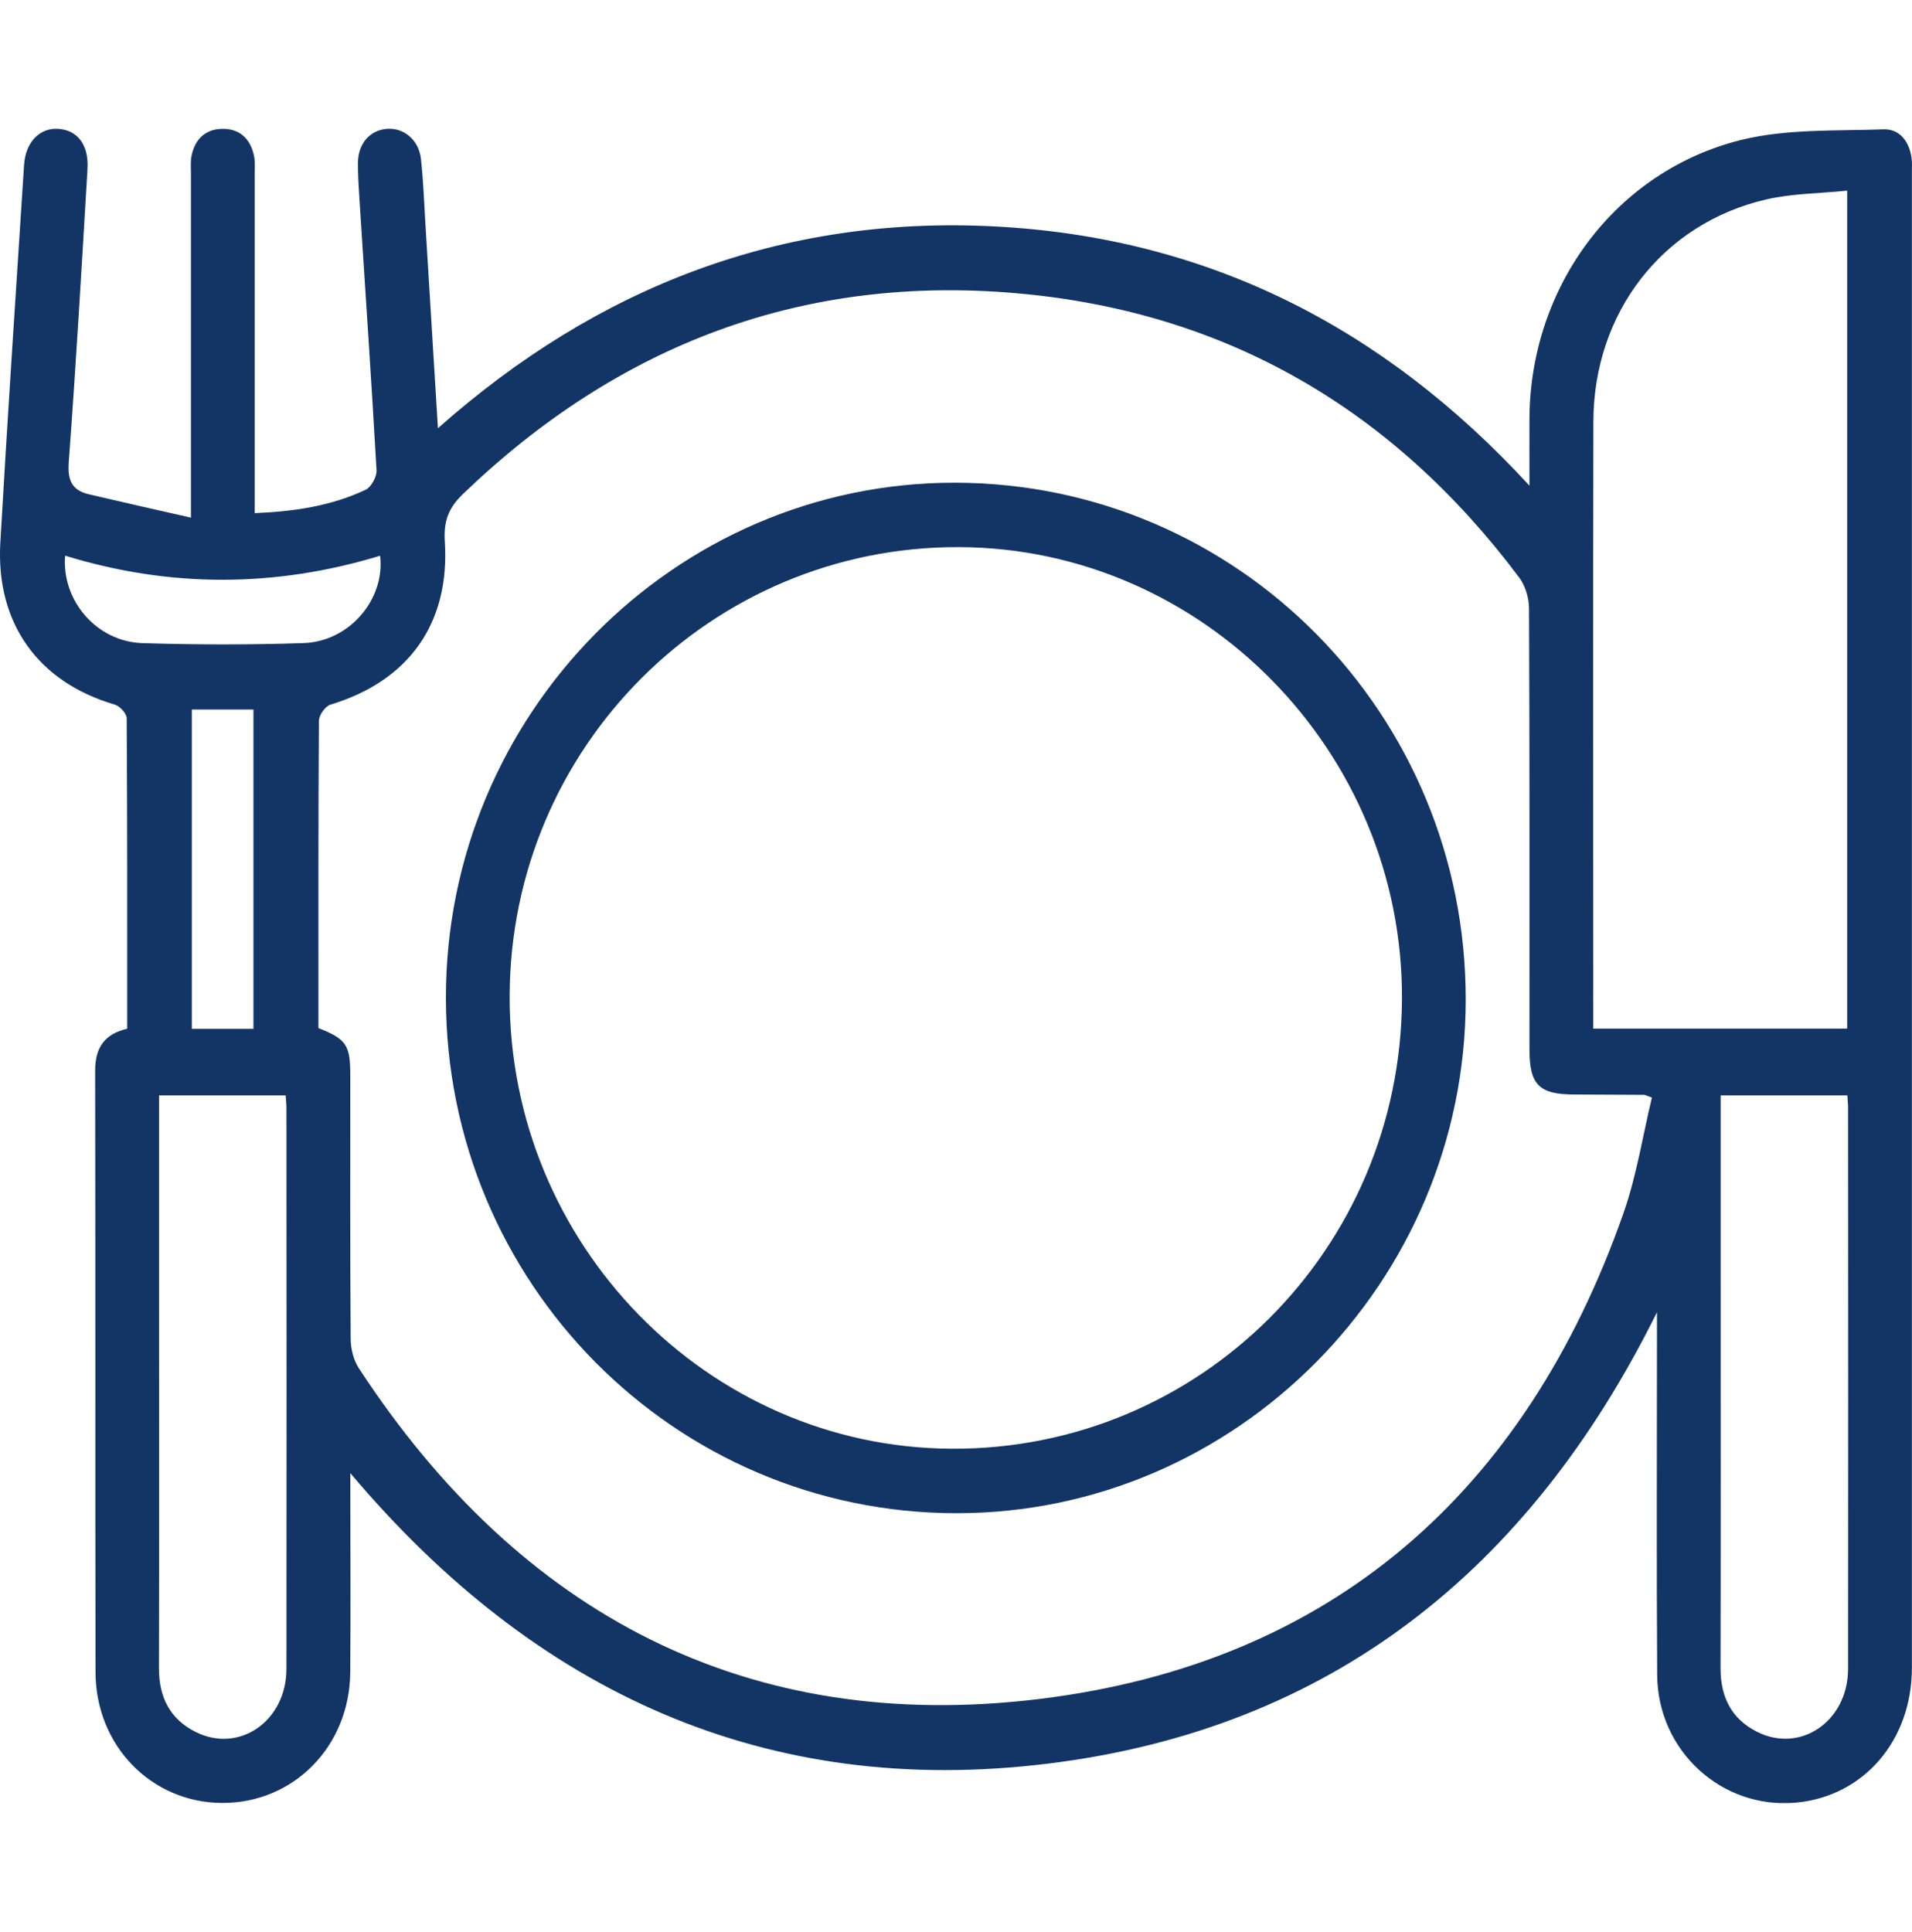 <svg width="98" height="99" viewBox="0 0 98 99" fill="none" xmlns="http://www.w3.org/2000/svg">
<g clip-path="url(#clip0_1551_18488)">
<path d="M9.786 26.531C9.786 25.264 9.786 24.305 9.786 23.349C9.786 18.535 9.786 13.722 9.786 8.909C9.786 8.6 9.759 8.281 9.819 7.983C9.991 7.143 10.514 6.627 11.368 6.605C12.271 6.581 12.832 7.099 13.018 7.98C13.089 8.311 13.053 8.666 13.053 9.008C13.053 14.372 13.053 19.737 13.053 25.098V26.3C15.074 26.217 16.97 25.936 18.737 25.104C19.026 24.969 19.318 24.434 19.299 24.101C19.037 19.469 18.721 14.838 18.424 10.209C18.383 9.592 18.345 8.972 18.347 8.355C18.35 7.358 18.961 6.666 19.847 6.603C20.704 6.542 21.47 7.178 21.576 8.146C21.699 9.272 21.74 10.408 21.808 11.54C22.018 14.934 22.226 18.331 22.446 21.949C30.675 14.645 40.139 11.052 50.945 11.603C61.77 12.154 70.844 16.678 78.393 24.892C78.393 23.58 78.388 22.503 78.393 21.426C78.437 14.686 82.795 8.768 89.254 7.17C91.591 6.597 94.106 6.716 96.541 6.63C97.37 6.6 97.867 7.256 97.978 8.11C98.011 8.347 97.995 8.589 97.995 8.832C97.995 34.378 97.997 59.924 97.995 85.473C97.995 89.212 95.521 92.069 92.052 92.389C88.258 92.736 84.963 89.746 84.939 85.842C84.901 80.1 84.928 74.359 84.928 68.617C84.928 68.245 84.928 67.876 84.928 67.256C78.363 80.519 68.154 88.611 53.729 90.388C39.285 92.168 27.454 86.768 17.957 75.502C17.957 75.984 17.957 76.309 17.957 76.634C17.957 79.66 17.976 82.685 17.952 85.713C17.922 89.512 15.033 92.43 11.368 92.405C7.751 92.38 4.904 89.465 4.896 85.704C4.877 75.425 4.896 65.142 4.877 54.863C4.877 53.675 5.376 52.989 6.521 52.727C6.521 47.396 6.529 42.103 6.494 36.811C6.494 36.568 6.142 36.188 5.886 36.114C1.967 34.967 -0.221 31.959 0.017 27.804C0.387 21.354 0.818 14.907 1.233 8.457C1.307 7.286 2.032 6.539 2.992 6.605C3.974 6.671 4.558 7.424 4.484 8.664C4.187 13.672 3.895 18.684 3.524 23.688C3.456 24.622 3.69 25.131 4.558 25.335C6.238 25.729 7.92 26.107 9.786 26.531ZM16.321 52.692C17.753 53.259 17.952 53.557 17.954 55.097C17.954 59.602 17.941 64.104 17.974 68.609C17.976 69.124 18.121 69.713 18.399 70.135C26.668 82.781 38.35 88.884 53.228 87.082C68.179 85.272 78.175 76.535 83.215 62.167C83.886 60.255 84.197 58.213 84.669 56.254C84.388 56.155 84.325 56.114 84.262 56.114C83.07 56.105 81.881 56.1 80.689 56.097C78.884 56.092 78.393 55.601 78.393 53.775C78.393 46.245 78.404 38.717 78.371 31.187C78.371 30.653 78.183 30.025 77.869 29.603C71.406 20.977 62.858 15.99 52.178 15.036C41.181 14.053 31.714 17.643 23.726 25.322C22.997 26.021 22.733 26.702 22.798 27.735C23.074 31.962 20.941 34.907 16.926 36.119C16.667 36.199 16.348 36.659 16.345 36.943C16.31 42.167 16.321 47.391 16.321 52.694V52.692ZM81.66 52.719H94.678V9.771C93.241 9.92 91.839 9.914 90.508 10.226C85.206 11.466 81.68 16.028 81.669 21.613C81.647 31.722 81.663 41.828 81.663 51.937V52.725L81.66 52.719ZM8.152 56.141C8.152 59.695 8.152 63.161 8.152 66.627C8.152 72.918 8.16 79.205 8.147 85.495C8.144 86.977 8.703 88.102 10.026 88.766C12.26 89.884 14.679 88.212 14.682 85.537C14.693 75.948 14.687 66.36 14.682 56.772C14.682 56.577 14.657 56.378 14.641 56.141H8.15H8.152ZM88.192 56.141C88.192 59.277 88.192 62.329 88.192 65.382C88.192 72.083 88.201 78.786 88.187 85.487C88.184 86.969 88.738 88.096 90.061 88.76C92.292 89.881 94.719 88.212 94.722 85.539C94.733 75.951 94.727 66.363 94.722 56.775C94.722 56.577 94.7 56.381 94.686 56.141H88.19H88.192ZM9.832 52.733H12.991V36.364H9.832V52.733ZM3.338 28.476C3.15 30.777 4.95 32.887 7.301 32.962C10.053 33.047 12.813 33.053 15.568 32.959C17.922 32.879 19.749 30.697 19.482 28.484C14.103 30.116 8.72 30.135 3.338 28.479V28.476Z" fill="#133565"/>
<path d="M22.855 51.143C22.847 36.607 34.581 24.727 48.937 24.74C63.447 24.754 75.145 36.599 75.126 51.256C75.106 65.716 63.362 77.555 49.038 77.555C34.569 77.555 22.866 65.746 22.855 51.146V51.143ZM26.123 51.047C26.087 63.754 36.263 74.182 48.763 74.251C61.494 74.32 71.806 64.024 71.858 51.19C71.91 38.538 61.666 28.091 49.164 28.041C36.471 27.991 26.158 38.288 26.123 51.047Z" fill="#133565"/>
</g>
<defs>
<clipPath id="clip0_1551_18488">
<rect width="98" height="85.811" fill="white" transform="translate(0 6.6)"/>
</clipPath>
</defs>
</svg>
